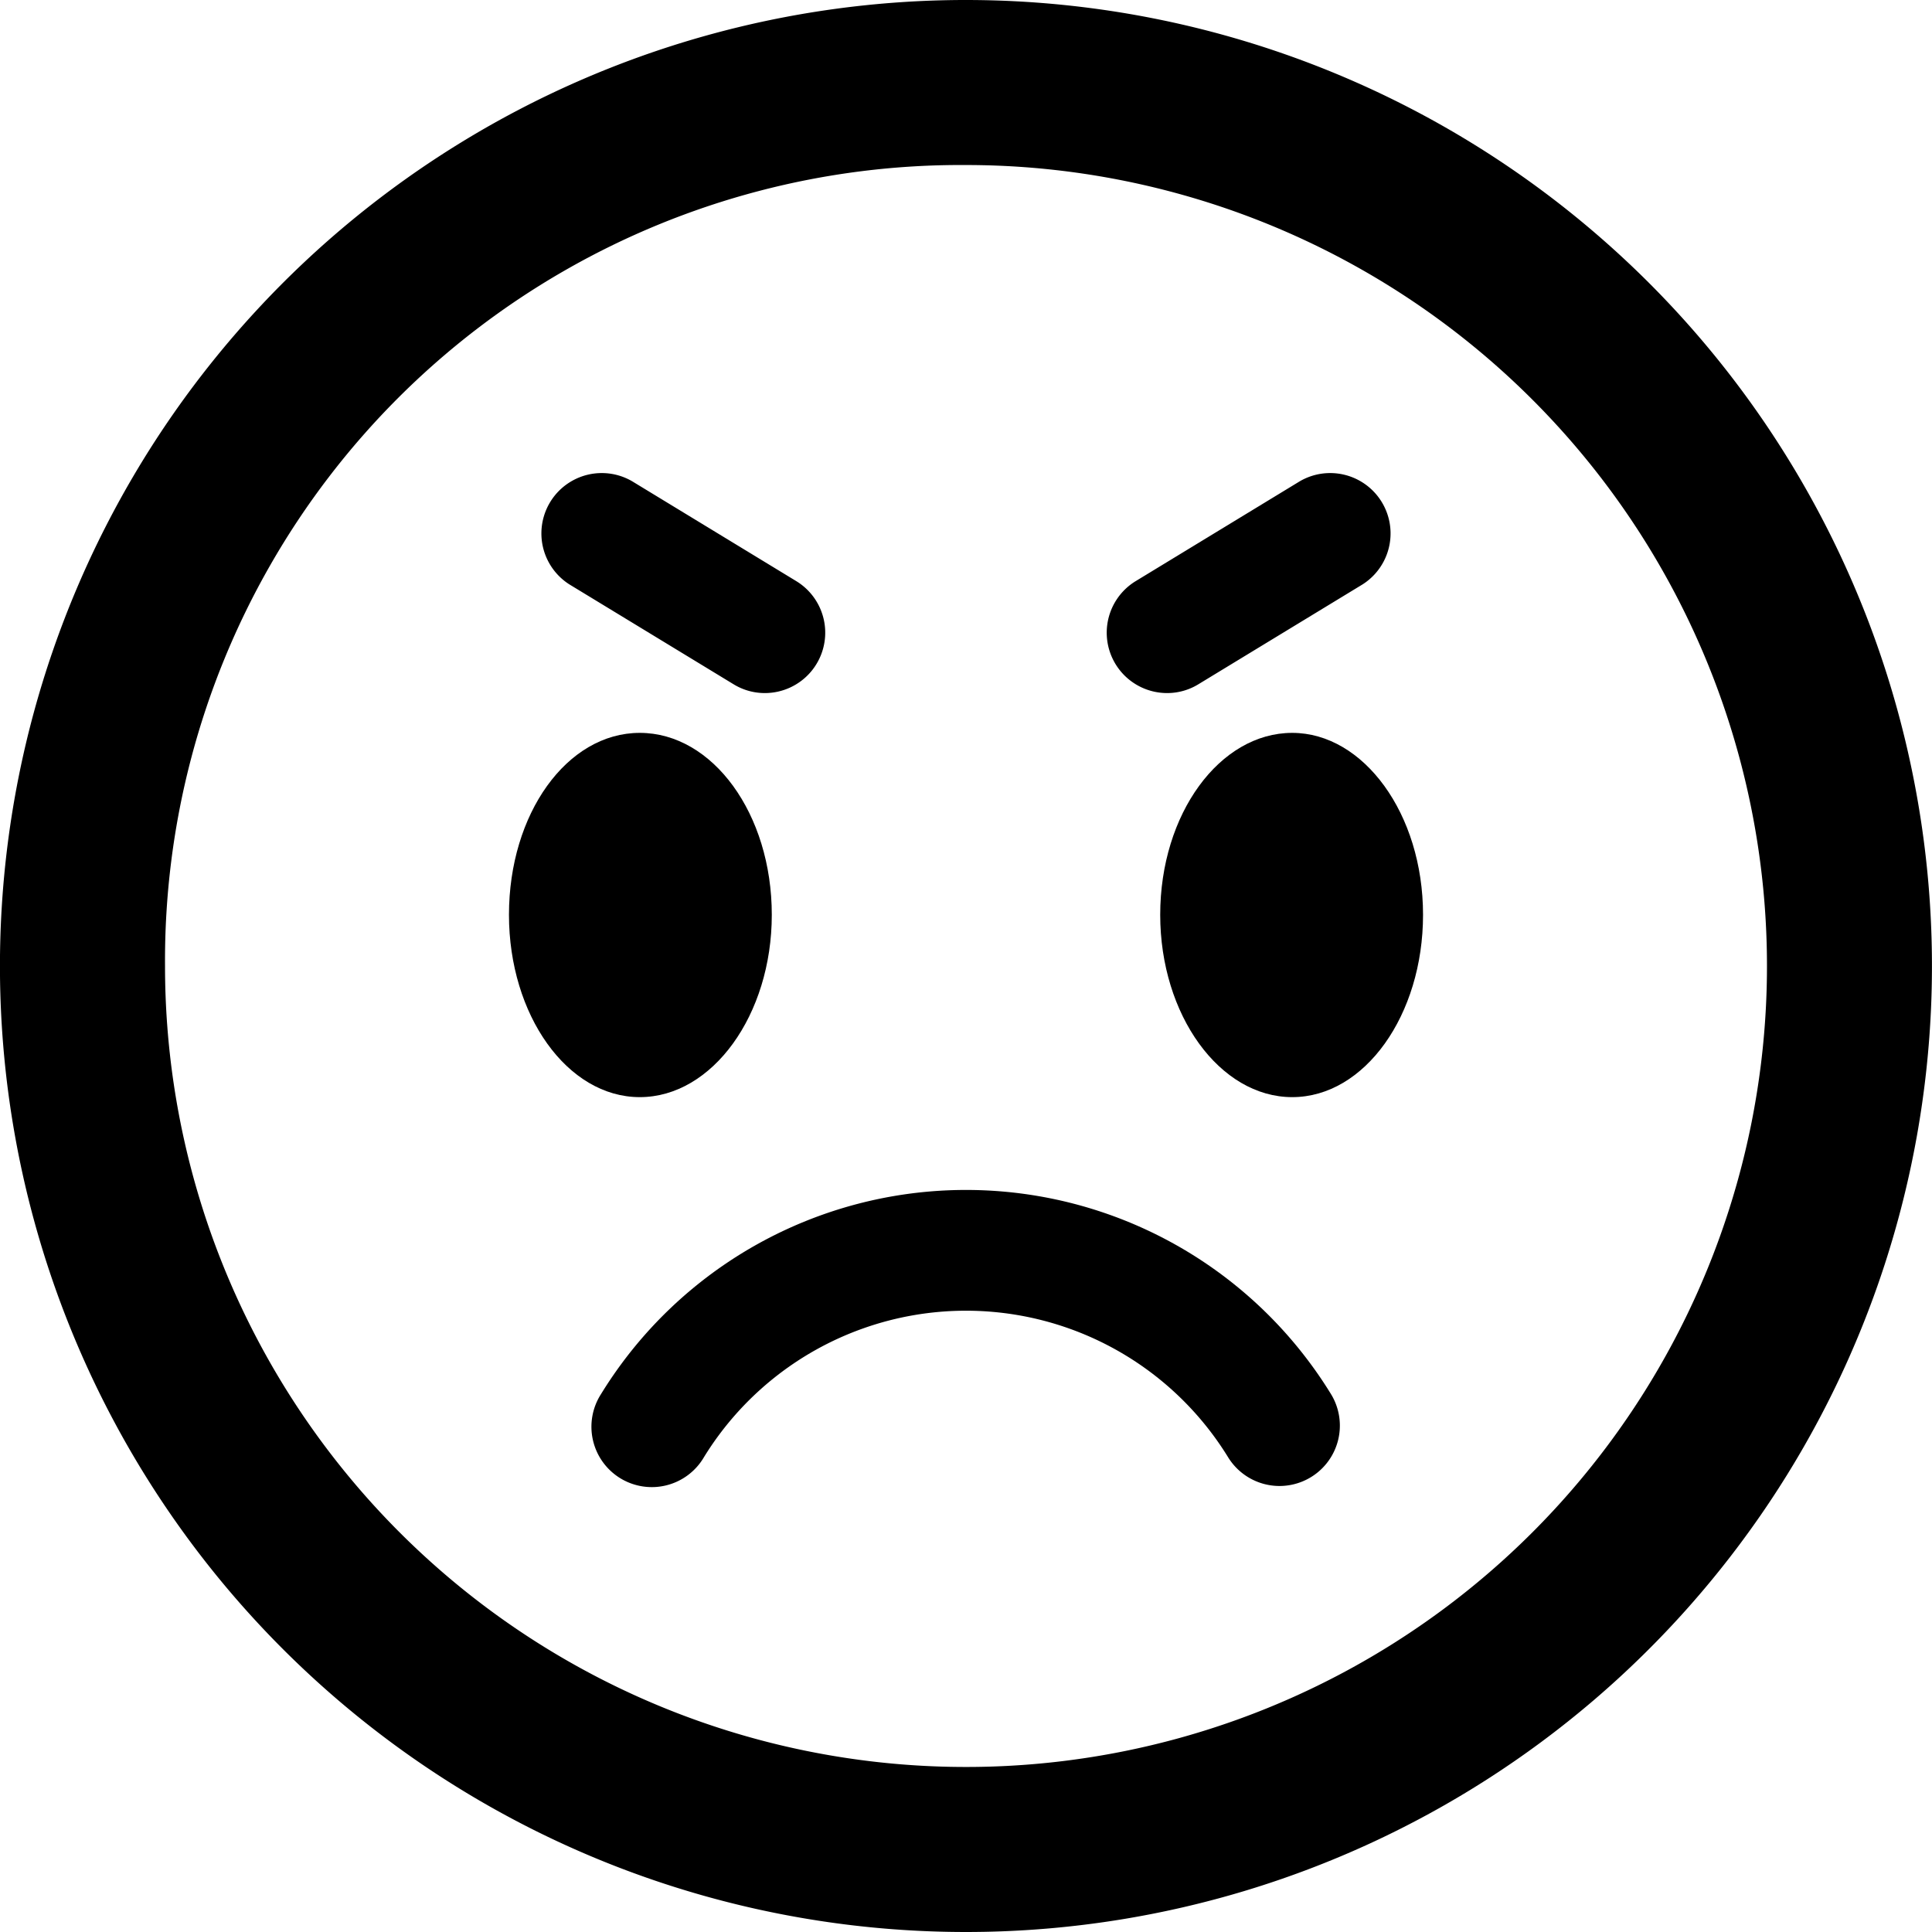 <svg xmlns="http://www.w3.org/2000/svg" viewBox="0 0 48 48"><g><path d="M24 4.1A19.9 19.9 0 1 1 4.1 24 19.767 19.767 0 0 1 24 4.1M24 0a24 24 0 1 0 16.97 7.03A24.006 24.006 0 0 0 24 0"/><path d="M31.79 36.919a1.5 1.5 0 0 1-1.28-.717 7.644 7.644 0 0 0-13.02 0 1.5 1.5 0 1 1-2.558-1.566 10.642 10.642 0 0 1 18.136 0 1.5 1.5 0 0 1-1.278 2.283"/><path d="M19.003 17.219a1.482 1.482 0 0 1-.778-.219l-4.079-2.481a1.5 1.5 0 0 1 1.558-2.563l4.079 2.482a1.5 1.5 0 0 1-.78 2.781"/><path d="M28.996 17.219a1.5 1.5 0 0 1-.78-2.781l4.079-2.482a1.5 1.5 0 0 1 1.558 2.563L29.774 17a1.482 1.482 0 0 1-.778.219"/><path d="M35.355 22.728c0 2.49-1.45 4.53-3.25 4.53s-3.28-2.04-3.28-4.53c0-2.51 1.48-4.52 3.28-4.52 1.77 0 3.25 2.01 3.25 4.52"/><path d="M19.175 22.728c0 2.49-1.48 4.53-3.28 4.53s-3.25-2.04-3.25-4.53c0-2.51 1.44-4.52 3.25-4.52s3.28 2.01 3.28 4.52"/></g></svg>